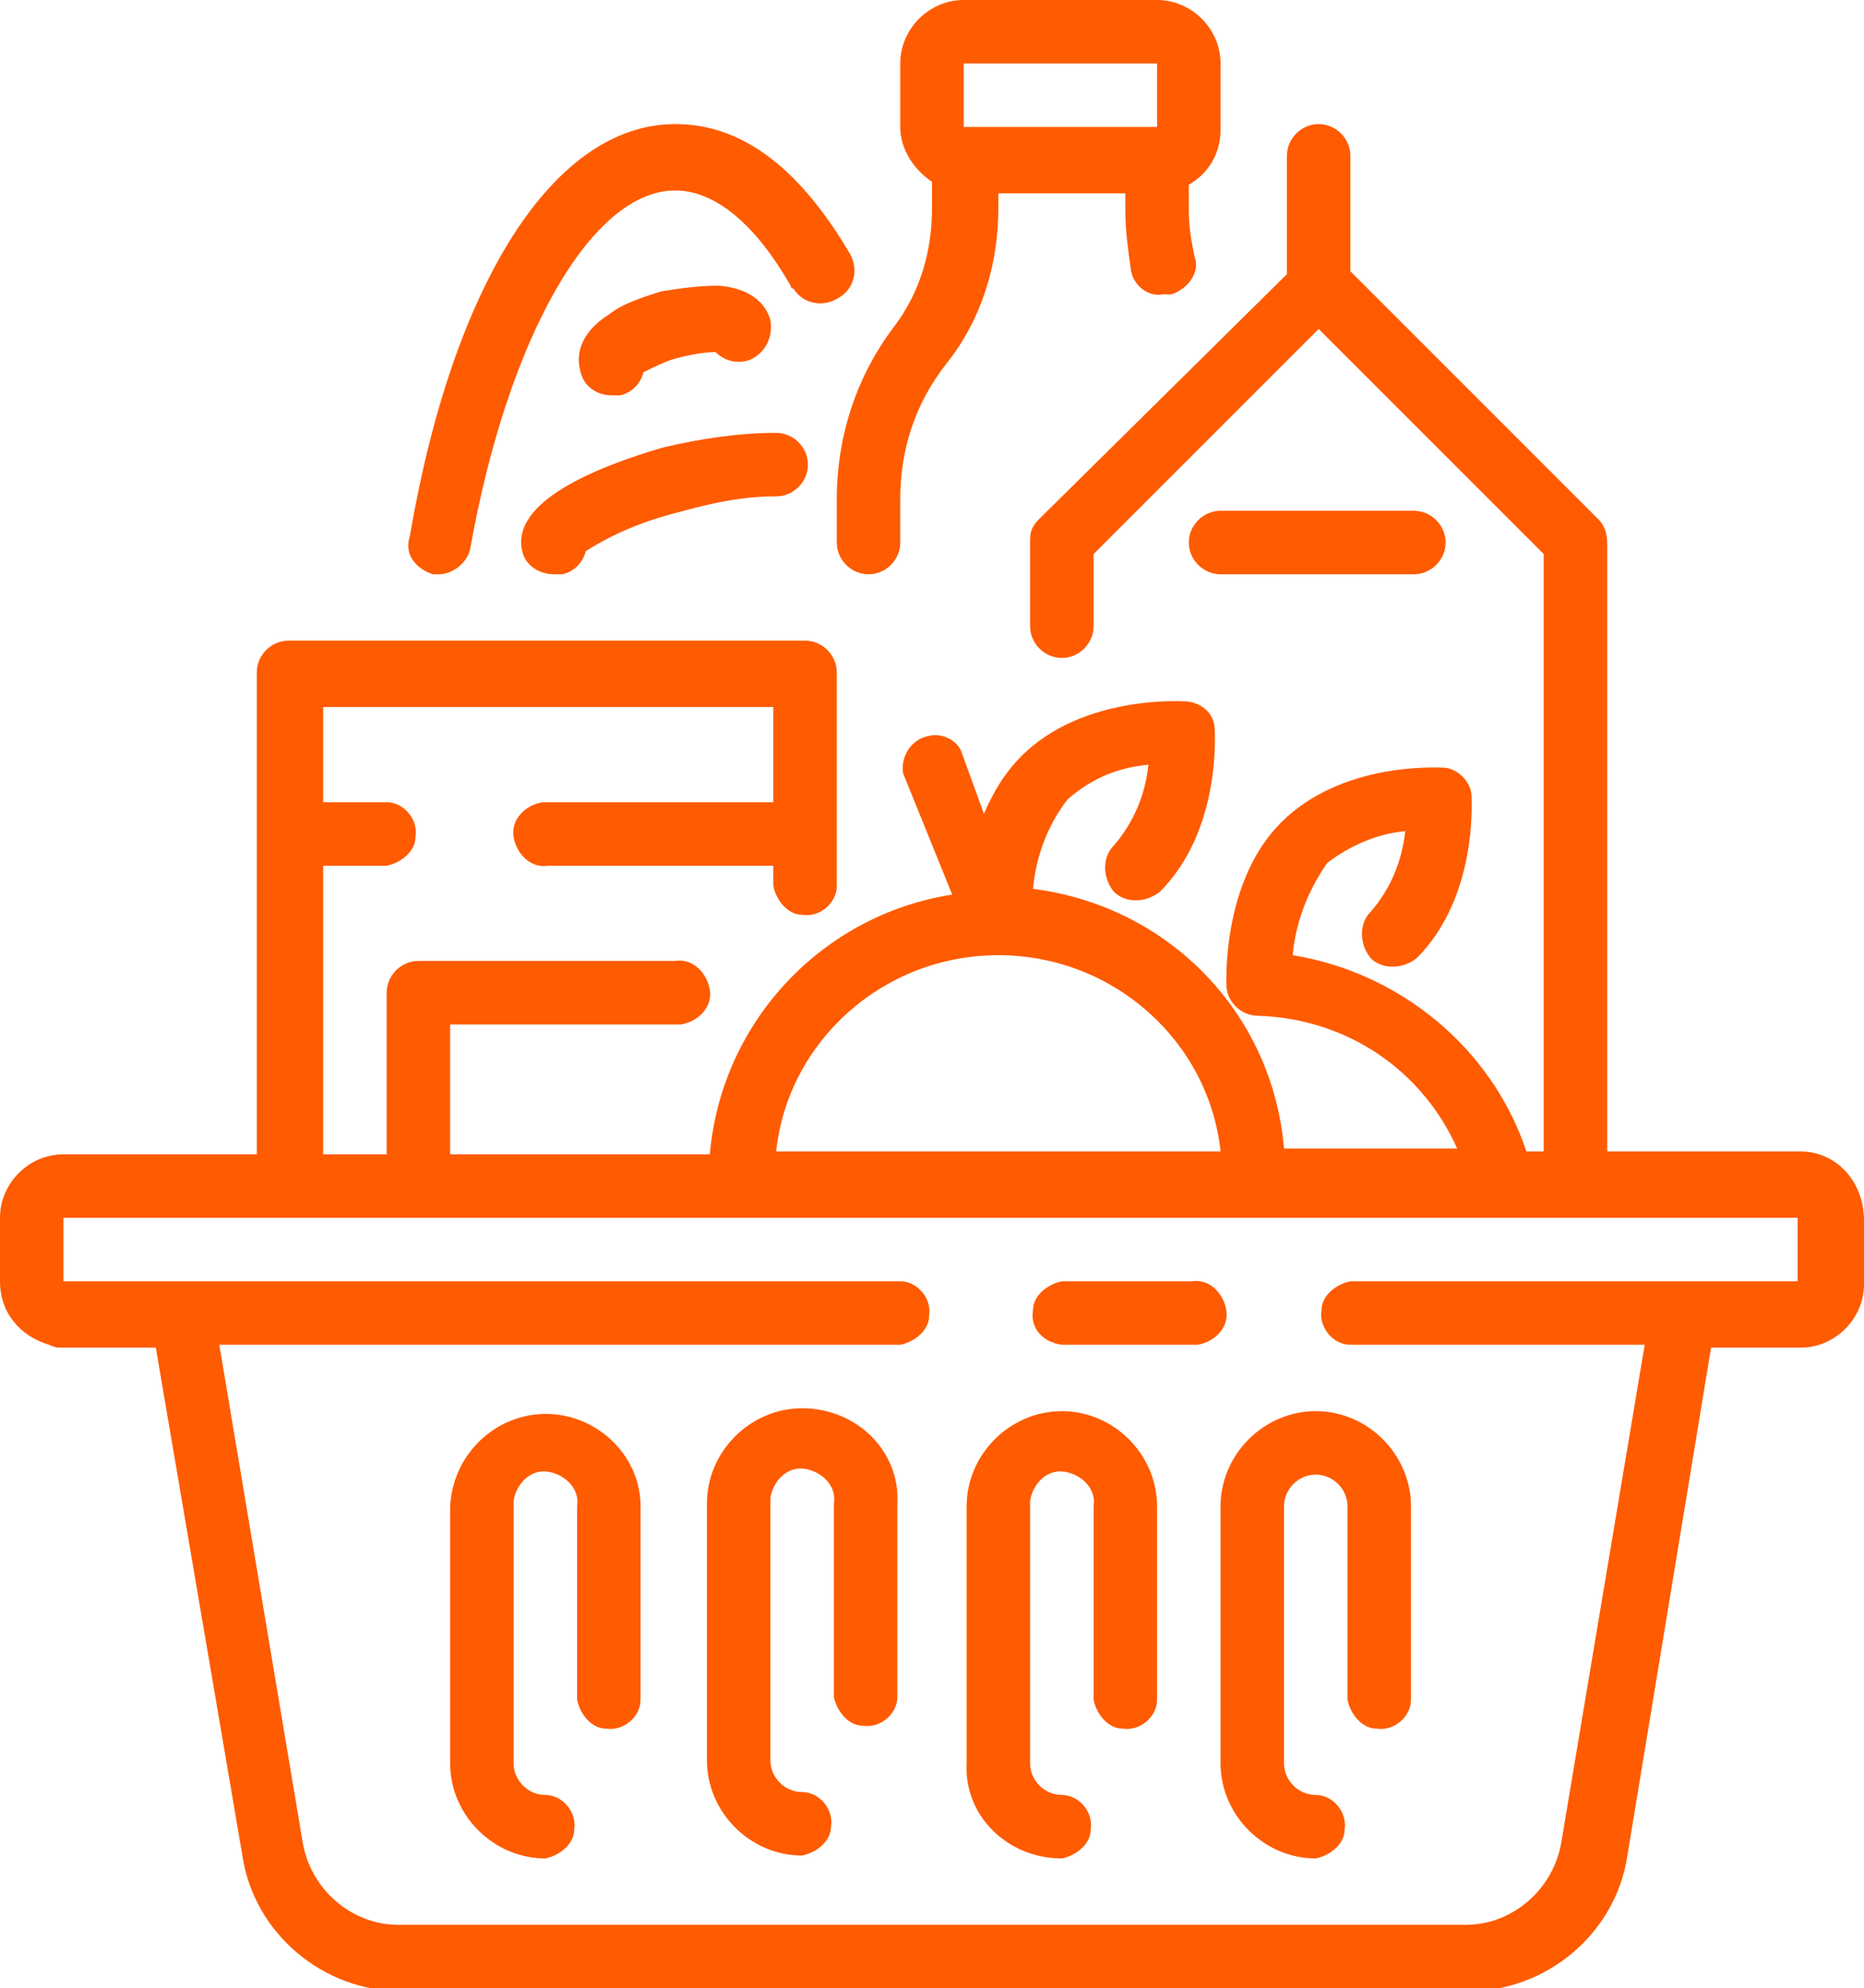 <?xml version="1.0" encoding="utf-8"?>
<!-- Generator: Adobe Illustrator 25.2.3, SVG Export Plug-In . SVG Version: 6.00 Build 0)  -->
<svg version="1.1" id="Layer_1" xmlns="http://www.w3.org/2000/svg" xmlns:xlink="http://www.w3.org/1999/xlink" x="0px" y="0px"
	 viewBox="0 0 64.6 68.9" style="enable-background:new 0 0 64.6 68.9;" xml:space="preserve">
<style type="text/css">
	.st0{fill:#ff5b00;}
</style>
<g>
	<path class="st0" d="M21.2,13.7c0.1,0,0.2,0,0.3,0c0.4-0.1,0.7-0.4,0.8-0.8c0.4-0.2,0.8-0.4,1.2-0.5c0.4-0.1,0.9-0.2,1.3-0.2
		c0.3,0.3,0.7,0.4,1.1,0.3c0.6-0.2,0.9-0.8,0.8-1.4c-0.1-0.4-0.5-1.1-1.8-1.2c-0.7,0-1.4,0.1-2,0.2c-0.6,0.2-1.3,0.4-1.8,0.8
		c-1.1,0.7-1.1,1.5-1,1.9C20.2,13.4,20.7,13.7,21.2,13.7z"/>
	<path class="st0" d="M18.1,19.1c0.1,0.5,0.6,0.8,1.1,0.8h0.3c0.4-0.1,0.7-0.4,0.8-0.8c1.1-0.7,2.2-1.1,3.4-1.4
		c1.1-0.3,2.1-0.5,3.2-0.5l0,0c0.6,0,1.1-0.5,1.1-1.1l0,0c0-0.6-0.5-1.1-1.1-1.1c-1.3,0-2.6,0.2-3.9,0.5
		C20.6,16.2,17.7,17.4,18.1,19.1z"/>
	<path class="st0" d="M15,19.9h0.2c0.5,0,1-0.4,1.1-0.9c1.3-7.3,4.2-12.4,7.1-12.4c1.4,0,2.8,1.2,4,3.3c0,0,0,0.1,0.1,0.1
		c0.3,0.5,1,0.7,1.6,0.3c0.5-0.3,0.7-1,0.3-1.6c-2.2-3.7-4.4-4.4-6-4.4c-4.2,0-7.7,5.5-9.2,14.3C14,19.2,14.4,19.7,15,19.9z"/>
	<path class="st0" d="M31,11.3c-1.3,1.7-2,3.8-2,6v1.5c0,0.6,0.5,1.1,1.1,1.1l0,0c0.6,0,1.1-0.5,1.1-1.1v-1.5c0-1.7,0.5-3.3,1.6-4.7
		c1.2-1.5,1.8-3.4,1.8-5.4V6.7H39v0.6c0,0.7,0.1,1.4,0.2,2.1c0.1,0.5,0.6,0.9,1.1,0.8h0.3c0.6-0.2,1-0.8,0.8-1.3
		c-0.1-0.5-0.2-1-0.2-1.6V6.4c0.7-0.4,1.1-1.1,1.1-1.9V2.2c0-1.2-1-2.2-2.2-2.2h-6.7c-1.2,0-2.2,1-2.2,2.2v2.2
		c0,0.8,0.5,1.5,1.1,1.9v0.9C32.3,8.7,31.9,10.1,31,11.3z M33.4,2.2h6.7v2.2h-6.7V2.2z"/>
	<path class="st0" d="M49,19.9c0.6,0,1.1-0.5,1.1-1.1s-0.5-1.1-1.1-1.1h-6.7l0,0c-0.6,0-1.1,0.5-1.1,1.1s0.5,1.1,1.1,1.1H49z"/>
	<path class="st0" d="M62.4,39.9h-6.7V18.8c0-0.3-0.1-0.6-0.3-0.8l-8.6-8.6v-4c0-0.6-0.5-1.1-1.1-1.1s-1.1,0.5-1.1,1.1v4.1L36,18
		c-0.2,0.2-0.3,0.4-0.3,0.7v3c0,0.6,0.5,1.1,1.1,1.1s1.1-0.5,1.1-1.1v-2.5l7.8-7.8l7.8,7.8v20.7h-0.6c-1.2-3.6-4.4-6.2-8.1-6.8
		c0.1-1.1,0.5-2.2,1.2-3.2c0.8-0.6,1.7-1,2.7-1.1c-0.1,1-0.5,2-1.2,2.8c-0.4,0.4-0.4,1.1,0,1.6l0,0c0.4,0.4,1.1,0.4,1.6,0
		c2.1-2.1,1.9-5.4,1.9-5.6c0-0.5-0.5-1-1-1c-0.2,0-3.5-0.2-5.6,1.9c-1.9,1.9-1.9,5-1.9,5.5v0.1l0,0c0,0.6,0.5,1.1,1.1,1.1
		c3.1,0.1,5.7,1.9,6.9,4.6h-6c-0.4-4.7-4-8.4-8.7-9c0.1-1.1,0.5-2.2,1.2-3.1c0.8-0.7,1.7-1.1,2.8-1.2c-0.1,1-0.5,2-1.2,2.8
		c-0.4,0.4-0.4,1.1,0,1.6c0.4,0.4,1.1,0.4,1.6,0c2.1-2.1,1.9-5.4,1.9-5.6c0-0.6-0.5-1-1.1-1c-0.1,0-3.5-0.2-5.6,1.9
		c-0.6,0.6-1,1.3-1.3,2L33.3,26c-0.2-0.4-0.7-0.6-1.1-0.5c-0.6,0.1-1,0.7-0.9,1.3L33,31c-4.5,0.7-8,4.4-8.4,9h-9v-4.5h7.8
		c0.1,0,0.1,0,0.2,0c0.6-0.1,1.1-0.6,1-1.2c-0.1-0.6-0.6-1.1-1.2-1h-8.9c-0.6,0-1.1,0.5-1.1,1.1V40h-2.2V30h2.2c0.5-0.1,1-0.5,1-1
		c0.1-0.6-0.4-1.2-1-1.2h-2.2v-3.3h15.6v3.3H19c-0.1,0-0.1,0-0.2,0c-0.6,0.1-1.1,0.6-1,1.2s0.6,1.1,1.2,1h7.8v0.7c0.1,0.5,0.5,1,1,1
		c0.6,0.1,1.2-0.4,1.2-1v-7.4l0,0c0-0.6-0.5-1.1-1.1-1.1H10c-0.6,0-1.1,0.5-1.1,1.1V40H2.2C1,40,0,41,0,42.2v2.2
		c0,1.1,0.7,1.9,1.7,2.2c0.2,0.1,0.3,0.1,0.5,0.1h3.2l3,17.6C8.8,67,11.2,69,13.9,69h37c2.7,0,5.1-2,5.5-4.7l2.9-17.6h3.1
		c1.2,0,2.2-1,2.2-2.2v-2.2C64.6,40.9,63.6,39.9,62.4,39.9z M34.6,33.1c4,0,7.3,3,7.7,6.8H26.9C27.3,36.1,30.6,33.1,34.6,33.1z
		 M62.4,44.4c-0.1,0-0.1,0-0.2,0H46.8c-0.5,0.1-1,0.5-1,1c-0.1,0.6,0.4,1.2,1,1.2H57l-2.9,17.3c-0.3,1.6-1.7,2.8-3.3,2.8h-37
		c-1.6,0-3-1.2-3.3-2.8L7.6,46.6h23.6c0.5-0.1,1-0.5,1-1c0.1-0.6-0.4-1.2-1-1.2h-29v-2.2H10l0,0h52.3v2.2H62.4z"/>
	<path class="st0" d="M36.8,46.6h4.5c0.1,0,0.1,0,0.2,0c0.6-0.1,1.1-0.6,1-1.2c-0.1-0.6-0.6-1.1-1.2-1h-4.5c-0.5,0.1-1,0.5-1,1
		C35.7,46,36.1,46.5,36.8,46.6z"/>
	<path class="st0" d="M19.1,49c-1.8-0.1-3.4,1.3-3.5,3.2v8.9c0,1.8,1.5,3.3,3.3,3.3c0.5-0.1,1-0.5,1-1c0.1-0.6-0.4-1.2-1-1.2
		s-1.1-0.5-1.1-1.1v-8.9c0-0.1,0-0.1,0-0.2c0.1-0.6,0.6-1.1,1.2-1s1.1,0.6,1,1.2v6.7c0.1,0.5,0.5,1,1,1c0.6,0.1,1.2-0.4,1.2-1v-6.7
		C22.2,50.5,20.8,49.1,19.1,49z"/>
	<path class="st0" d="M27.8,48.8c-1.8,0-3.3,1.5-3.3,3.3V61c0,1.8,1.5,3.3,3.3,3.3c0.5-0.1,1-0.5,1-1c0.1-0.6-0.4-1.2-1-1.2
		s-1.1-0.5-1.1-1.1v-8.9c0-0.1,0-0.1,0-0.2c0.1-0.6,0.6-1.1,1.2-1s1.1,0.6,1,1.2v6.7c0.1,0.5,0.5,1,1,1c0.6,0.1,1.2-0.4,1.2-1v-6.7
		C31.2,50.3,29.7,48.8,27.8,48.8z"/>
	<path class="st0" d="M36.8,64.4c0.5-0.1,1-0.5,1-1c0.1-0.6-0.4-1.2-1-1.2s-1.1-0.5-1.1-1.1v-8.9c0-0.1,0-0.1,0-0.2
		c0.1-0.6,0.6-1.1,1.2-1c0.6,0.1,1.1,0.6,1,1.2v6.7c0.1,0.5,0.5,1,1,1c0.6,0.1,1.2-0.4,1.2-1v-6.7c0-1.8-1.5-3.3-3.3-3.3
		s-3.3,1.5-3.3,3.3v8.9C33.4,62.9,34.9,64.4,36.8,64.4z"/>
	<path class="st0" d="M42.3,61.1c0,1.8,1.5,3.3,3.3,3.3c0.5-0.1,1-0.5,1-1c0.1-0.6-0.4-1.2-1-1.2s-1.1-0.5-1.1-1.1v-8.9
		c0-0.6,0.5-1.1,1.1-1.1s1.1,0.5,1.1,1.1v6.7c0.1,0.5,0.5,1,1,1c0.6,0.1,1.2-0.4,1.2-1v-6.7c0-1.8-1.5-3.3-3.3-3.3s-3.3,1.5-3.3,3.3
		V61.1z"/>
</g>
</svg>

